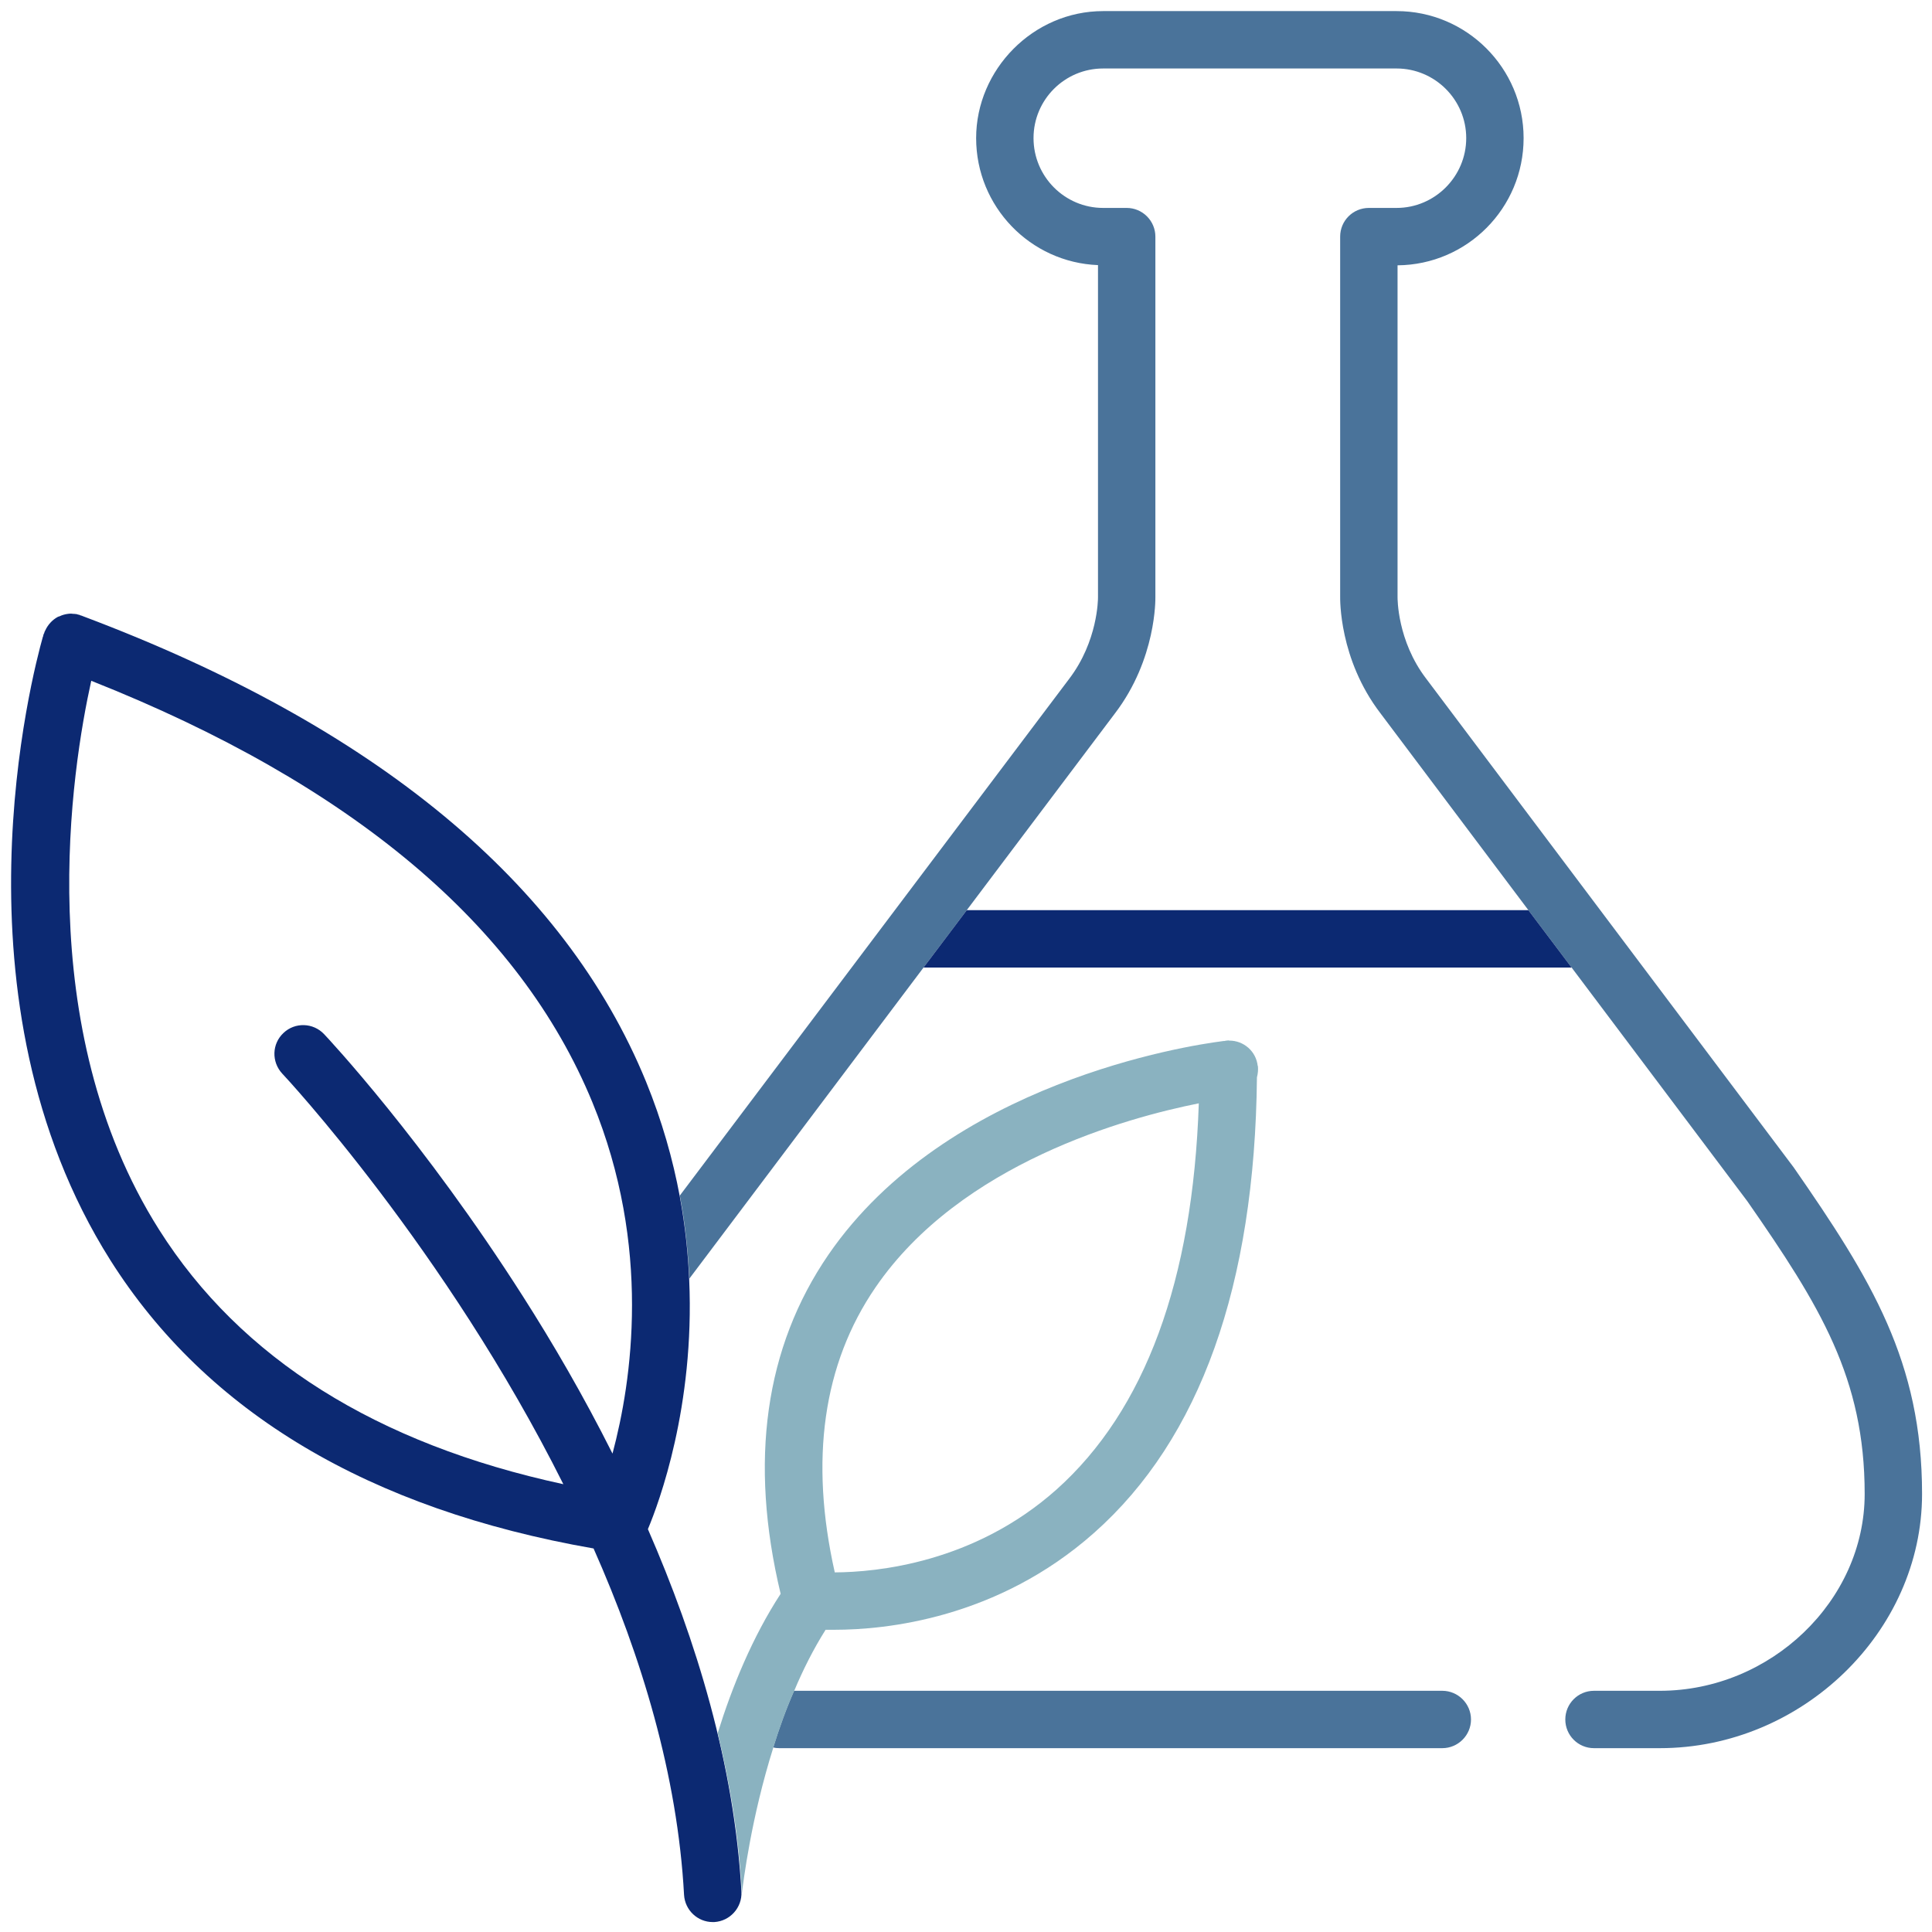 <svg width="125" height="125" viewBox="0 0 125 125" fill="none" xmlns="http://www.w3.org/2000/svg">
<g clip-path="url(#clip0_2432_1629)">
<path d="M95.173 111.25C95.173 112.277 94.332 113.106 93.317 113.106H50.421C50.285 113.106 50.149 113.094 50.025 113.057C50.396 111.856 50.842 110.606 51.374 109.394H93.317C94.332 109.394 95.173 110.223 95.173 111.25Z" fill="#4A739A"/>
<path d="M124.357 96.658C124.357 105.582 116.584 113.106 107.389 113.106H103.131C102.104 113.106 101.275 112.277 101.275 111.25C101.275 110.223 102.104 109.394 103.131 109.394H107.389C114.567 109.394 120.644 103.564 120.644 96.658C120.644 89.171 117.772 84.505 113.045 77.71L101.683 62.599L98.886 58.886L89.307 46.139C86.621 42.624 86.708 38.738 86.708 38.577V15.309C86.708 14.282 87.537 13.453 88.565 13.453H90.359C92.834 13.453 94.864 11.423 94.864 8.936C94.864 6.448 92.834 4.431 90.359 4.431H71.374C68.886 4.431 66.869 6.448 66.869 8.936C66.869 11.423 68.886 13.453 71.374 13.453H72.896C73.391 13.453 73.862 13.651 74.208 13.998C74.555 14.344 74.753 14.814 74.753 15.309V38.626C74.753 38.738 74.827 42.624 72.141 46.151L62.55 58.886L59.753 62.599L44.604 82.723C44.517 81.04 44.344 79.257 43.998 77.426C43.998 77.401 43.985 77.376 43.985 77.351L69.183 43.911C71.027 41.485 71.04 38.775 71.04 38.663V17.153C66.659 16.98 63.156 13.366 63.156 8.936C63.156 4.505 66.844 0.718 71.374 0.718H90.359C94.889 0.718 98.577 4.406 98.577 8.936C98.577 13.465 94.926 17.129 90.421 17.166V38.626C90.421 38.7 90.396 41.448 92.265 43.898L116.052 75.532C121.077 82.772 124.357 88.106 124.357 96.658Z" fill="#4A739A"/>
<path d="M101.683 62.599H59.752L62.55 58.886H98.886L101.683 62.599Z" fill="#0C2972"/>
<path d="M41.919 98.936C42.636 97.228 44.951 91.003 44.592 82.81C44.518 81.102 44.332 79.295 43.985 77.426C43.54 75.025 42.834 72.525 41.795 69.975C36.523 57.117 24.282 46.993 5.421 39.889C5.372 39.864 5.31 39.852 5.26 39.827C5.235 39.815 5.223 39.815 5.198 39.815C5.173 39.802 5.161 39.79 5.136 39.777C5.112 39.777 5.087 39.777 5.062 39.765C5.013 39.753 4.975 39.74 4.926 39.728C4.889 39.728 4.839 39.728 4.802 39.715H4.728C4.728 39.715 4.654 39.703 4.617 39.703C4.542 39.703 4.48 39.703 4.406 39.715C4.208 39.74 4.023 39.79 3.849 39.876C3.812 39.889 3.775 39.889 3.75 39.913H3.738C3.379 40.111 3.094 40.421 2.921 40.805C2.909 40.842 2.884 40.867 2.872 40.904C2.872 40.928 2.872 40.953 2.847 40.99C2.834 41.003 2.834 41.015 2.822 41.027C2.822 41.052 2.81 41.089 2.797 41.114C2.797 41.139 2.797 41.176 2.773 41.201C2.117 43.527 -3.477 64.716 7.141 81.535C13.367 91.386 23.886 97.649 38.404 100.186C41.51 107.191 43.837 114.864 44.258 122.599C44.319 123.589 45.136 124.357 46.114 124.357H46.213C47.24 124.295 48.02 123.416 47.971 122.401C47.513 114.171 45.05 106.102 41.919 98.936ZM39.629 94.047C37.735 90.272 35.73 86.844 33.849 83.899C27.401 73.775 21.226 67.178 20.966 66.906C20.26 66.163 19.084 66.126 18.342 66.832C17.587 67.537 17.562 68.701 18.255 69.456C18.416 69.617 28.837 80.805 36.448 96.027C24.357 93.416 15.569 87.896 10.297 79.567C1.968 66.411 4.654 49.678 5.904 44.047C14.307 47.376 21.238 51.337 26.659 55.891C32.079 60.446 35.978 65.607 38.329 71.324C40.248 75.99 40.891 80.495 40.891 84.431C40.891 88.367 40.26 91.683 39.629 94.047Z" fill="#0C2972"/>
<path d="M81.374 68.973C81.275 68.02 80.47 67.327 79.542 67.327C79.517 67.327 79.493 67.314 79.468 67.314C79.468 67.314 79.406 67.327 79.369 67.327H79.344C79.344 67.327 79.27 67.339 79.22 67.352C79.171 67.352 79.121 67.352 79.084 67.364C76.844 67.649 61.262 70.037 53.601 81.176C49.492 87.166 48.453 94.542 50.507 103.119C48.676 105.928 47.364 109.146 46.435 112.129C47.252 115.483 47.809 118.923 47.995 122.401V122.537C48.094 121.758 48.589 117.649 50.037 113.057C50.408 111.857 50.854 110.607 51.386 109.394C51.955 108.032 52.636 106.683 53.416 105.446C53.601 105.446 53.787 105.446 53.997 105.446C57.277 105.446 64.517 104.74 70.792 99.171C77.648 93.094 81.188 83.168 81.324 69.703C81.386 69.468 81.411 69.22 81.386 68.96L81.374 68.973ZM68.354 96.374C63.02 101.126 56.72 101.72 54.01 101.733C52.376 94.468 53.242 88.255 56.646 83.292C62.166 75.235 72.958 72.302 77.562 71.386C77.178 82.859 74.084 91.25 68.354 96.374Z" fill="#8AB2C0"/>
</g>
<defs>
<clipPath id="clip0_2432_1629">
<rect width="125" height="125" fill="white"/>
</clipPath>
</defs>
</svg>
